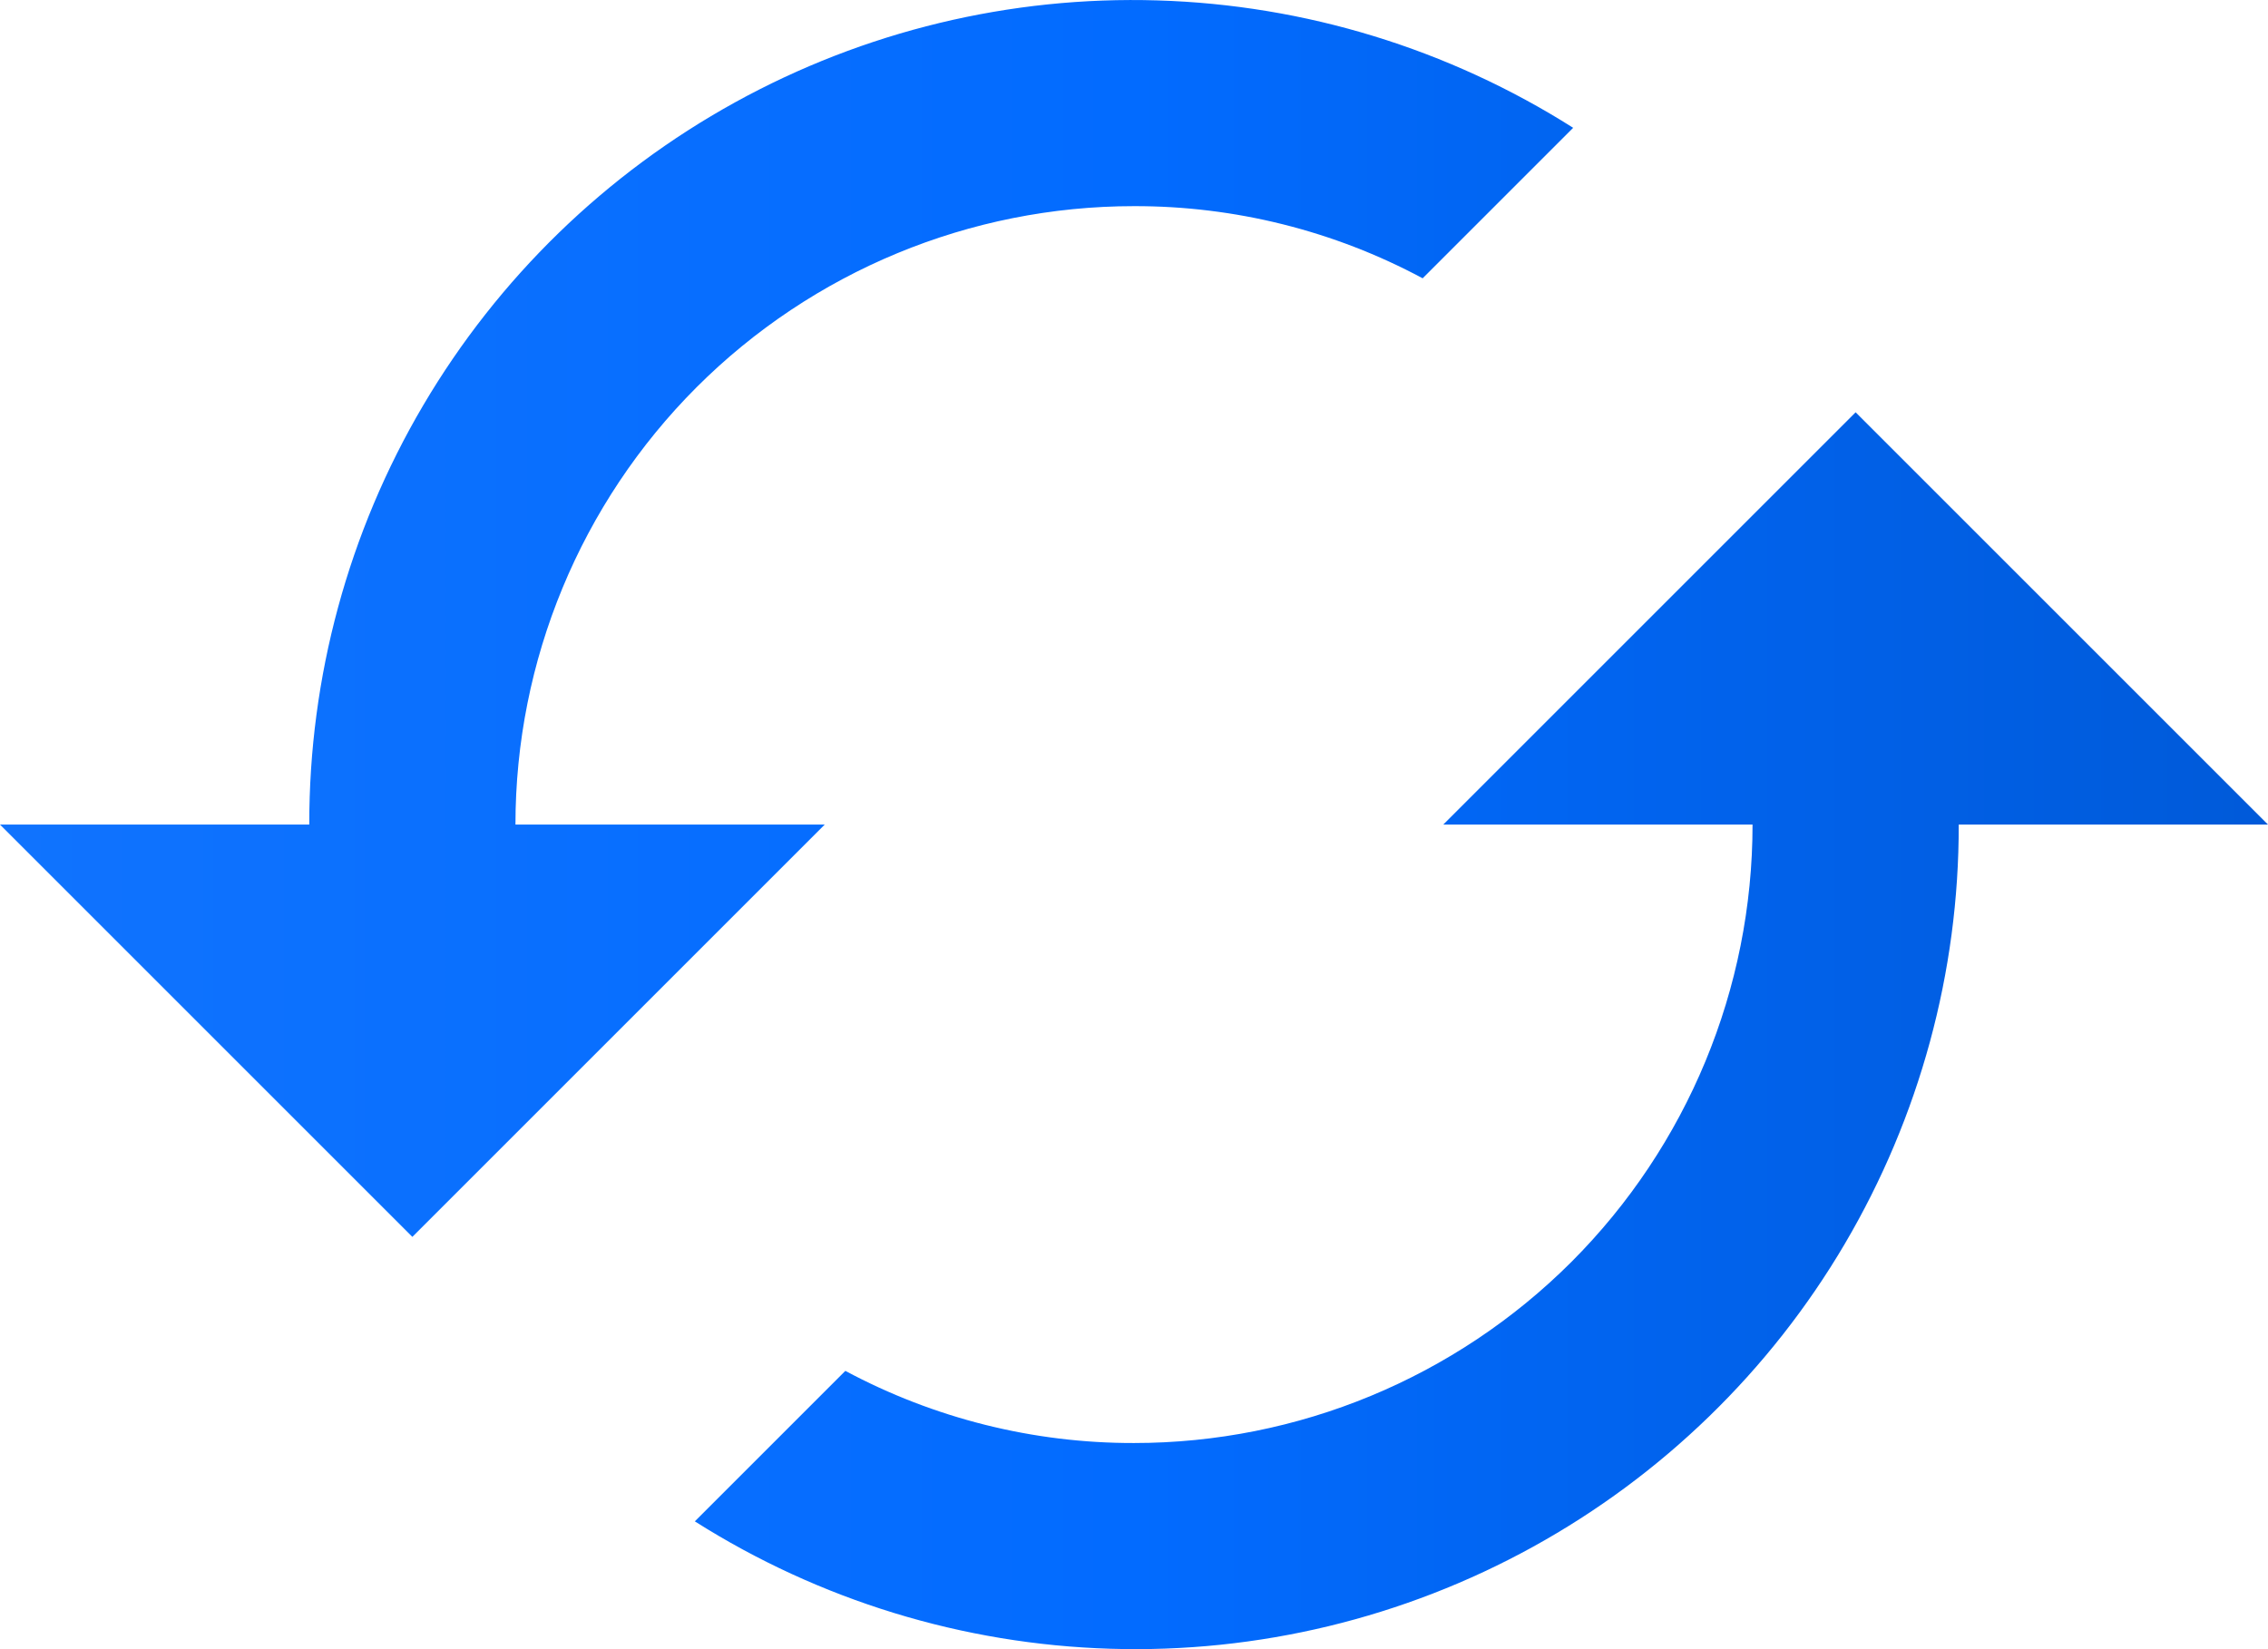 <svg width="22" height="16" viewBox="0 0 22 16" fill="none" xmlns="http://www.w3.org/2000/svg">
<path d="M18 4L14 8H17C17 9.591 16.368 11.117 15.243 12.243C14.117 13.368 12.591 14 11 14C10.023 14.002 9.061 13.761 8.2 13.3L6.74 14.76C7.949 15.526 9.341 15.953 10.771 15.996C12.201 16.04 13.617 15.698 14.87 15.007C16.123 14.316 17.168 13.302 17.894 12.069C18.62 10.836 19.003 9.431 19 8H22M5 8C5 6.409 5.632 4.883 6.757 3.757C7.883 2.632 9.409 2 11 2C11.977 1.998 12.939 2.238 13.8 2.7L15.26 1.24C14.051 0.474 12.659 0.047 11.229 0.004C9.799 -0.04 8.383 0.302 7.13 0.993C5.877 1.684 4.833 2.698 4.106 3.931C3.379 5.164 2.998 6.569 3 8H0L4 12L8 8" fill="url(#paint0_linear_5376_3564)"/>
<defs>
<linearGradient id="paint0_linear_5376_3564" x1="0" y1="0" x2="22" y2="-3.1533e-09" gradientUnits="userSpaceOnUse">
<stop stop-color="#1073FE"/>
<stop offset="0.5" stop-color="#026BFF"/>
<stop offset="1" stop-color="#005AD9"/>
</linearGradient>
</defs>
</svg>
